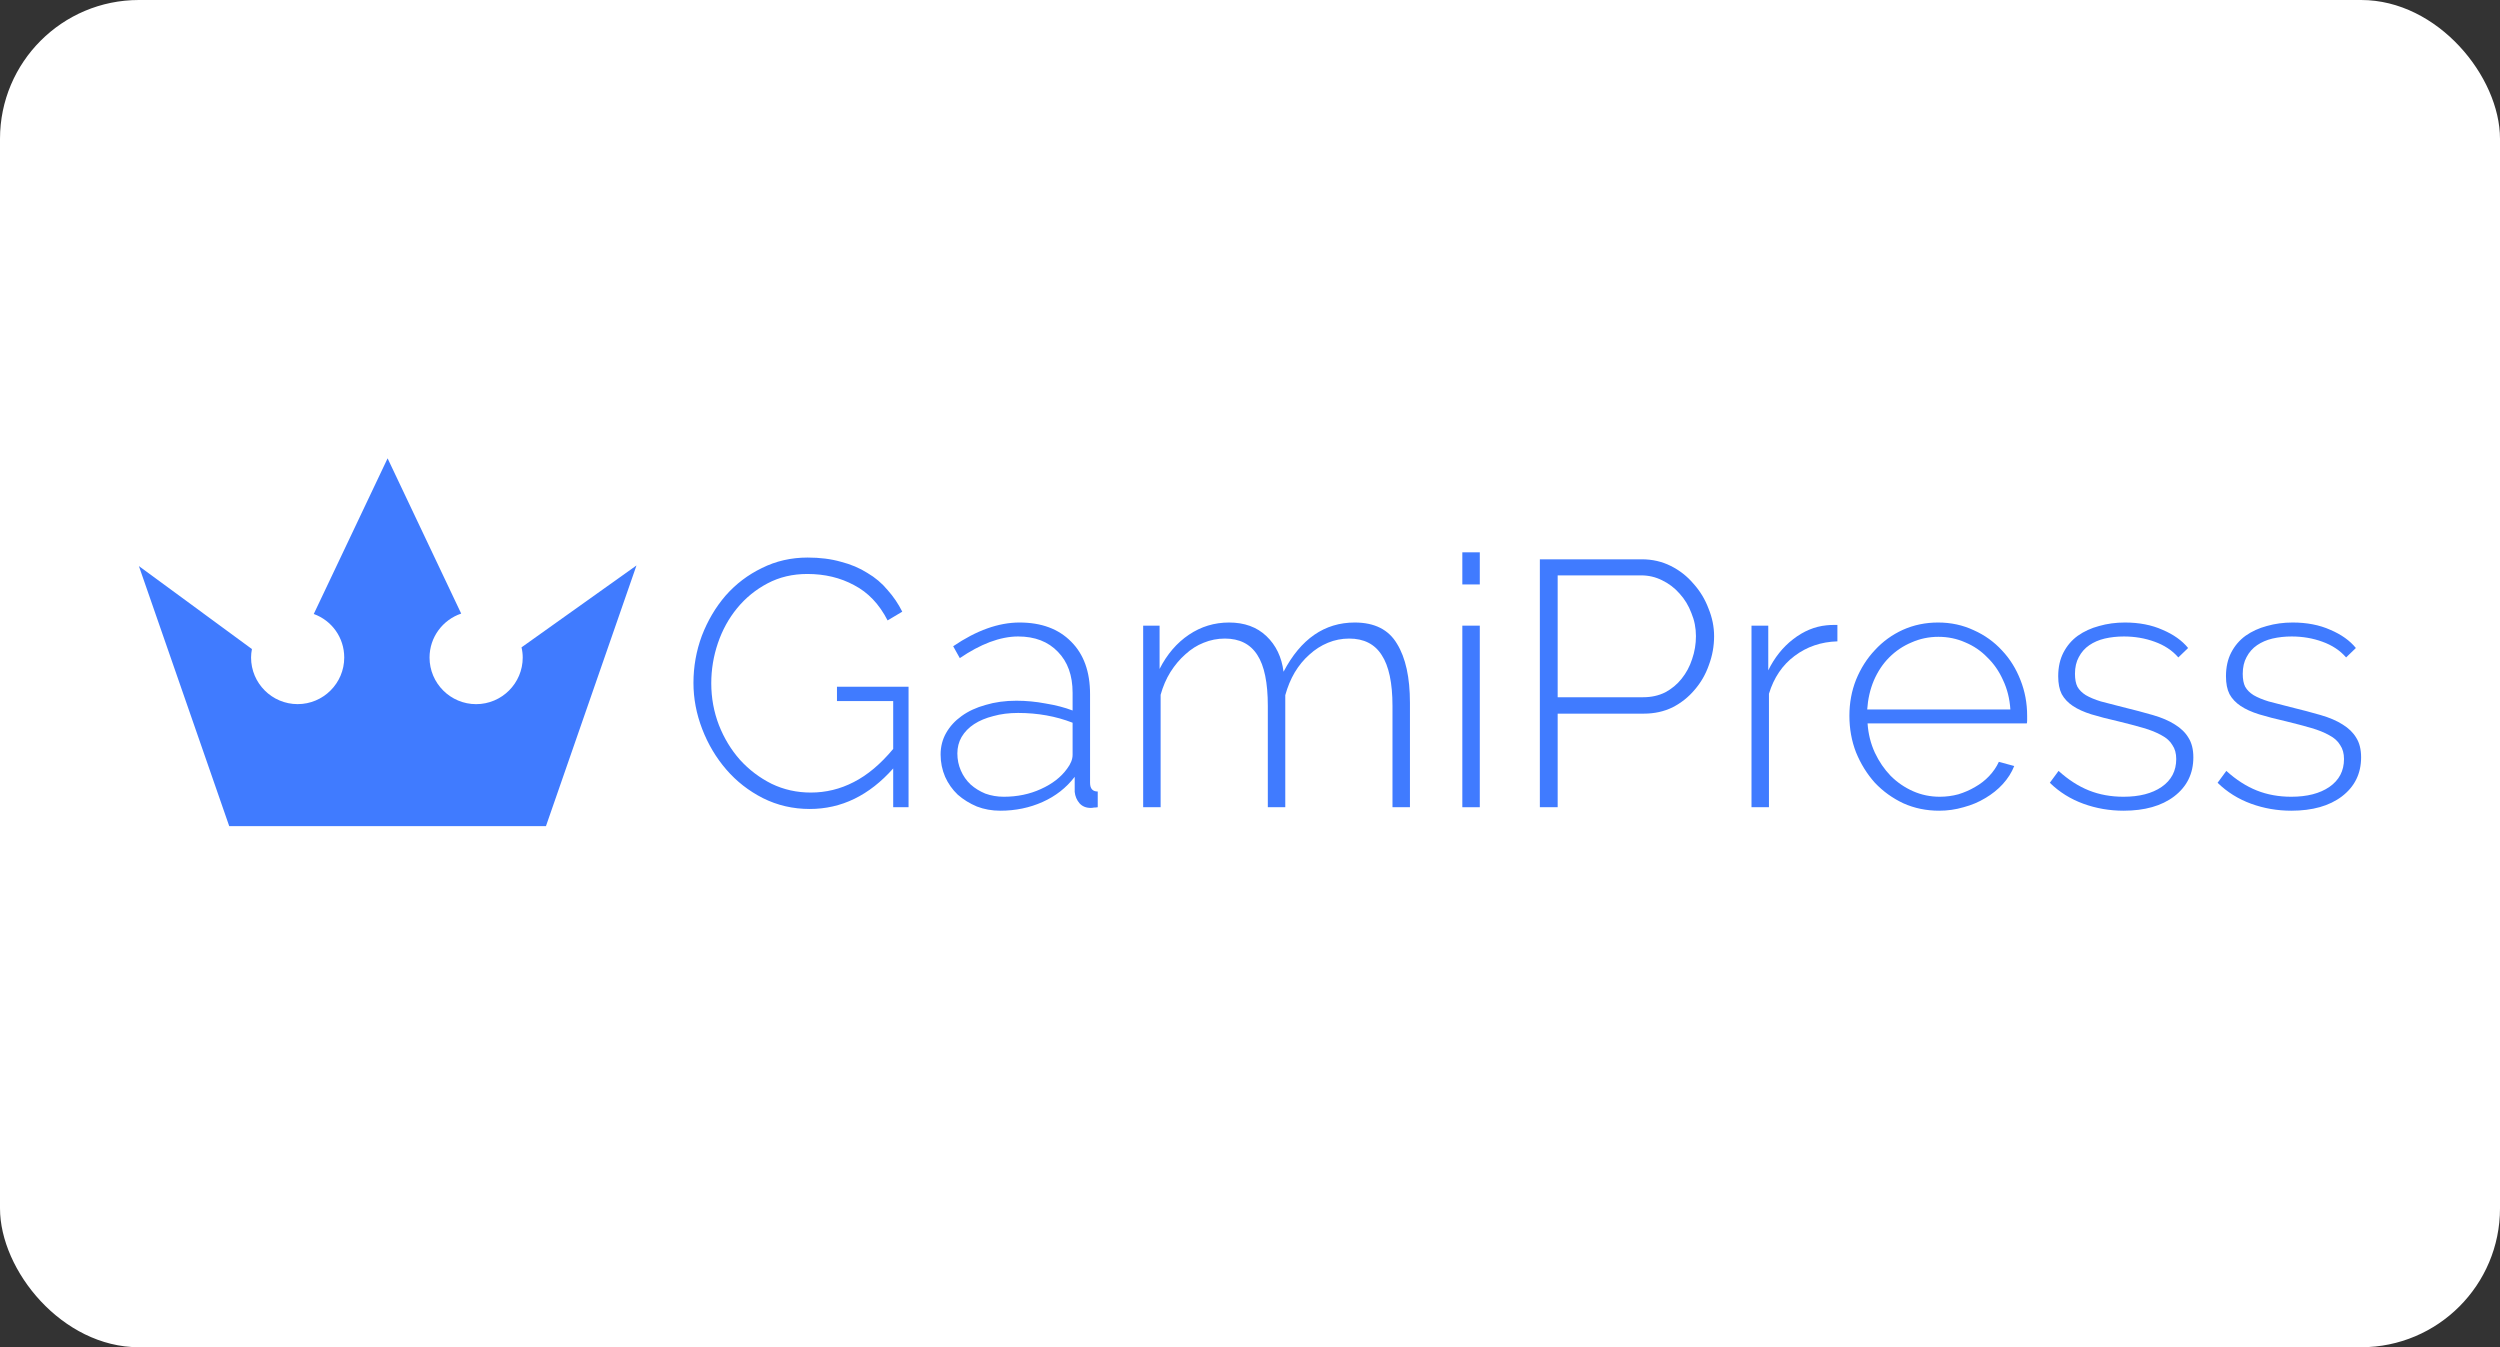 <?xml version="1.0" encoding="UTF-8"?> <svg xmlns="http://www.w3.org/2000/svg" width="180" height="97" viewBox="0 0 180 97" fill="none"><rect x="0" y="0" width="180" height="97" fill="#333333" stroke="none"/><rect width="180" height="97" rx="10" fill="white"></rect><path fill-rule="evenodd" clip-rule="evenodd" d="M39.309 59.481H16.504L10 40.757L18.139 46.732C18.099 46.938 18.077 47.141 18.077 47.343C18.077 49.193 19.582 50.697 21.431 50.697C23.279 50.697 24.785 49.193 24.785 47.343C24.785 45.902 23.887 44.676 22.591 44.207L27.907 33L33.206 44.178C31.874 44.627 30.927 45.88 30.927 47.344C30.927 49.194 32.432 50.699 34.282 50.699C36.129 50.699 37.636 49.194 37.636 47.344C37.636 47.099 37.607 46.853 37.549 46.61L45.827 40.713L39.309 59.481Z" fill="#407BFF"></path><path fill-rule="evenodd" clip-rule="evenodd" d="M64.31 55.329C62.583 57.274 60.581 58.246 58.301 58.246C57.094 58.246 55.971 57.986 54.932 57.466C53.91 56.947 53.03 56.26 52.292 55.405C51.555 54.55 50.977 53.578 50.558 52.489C50.139 51.399 49.929 50.293 49.929 49.17C49.929 47.997 50.13 46.865 50.533 45.776C50.952 44.687 51.521 43.723 52.242 42.885C52.98 42.047 53.851 41.385 54.857 40.899C55.862 40.396 56.96 40.144 58.15 40.144C59.038 40.144 59.835 40.245 60.539 40.446C61.259 40.63 61.896 40.899 62.449 41.251C63.019 41.586 63.505 41.996 63.907 42.483C64.326 42.952 64.678 43.471 64.963 44.041L63.907 44.67C63.304 43.496 62.499 42.65 61.494 42.13C60.505 41.594 59.382 41.326 58.125 41.326C57.069 41.326 56.114 41.552 55.259 42.005C54.404 42.457 53.675 43.052 53.072 43.79C52.468 44.527 52.008 45.365 51.689 46.304C51.371 47.242 51.211 48.206 51.211 49.195C51.211 50.251 51.396 51.257 51.764 52.212C52.133 53.151 52.636 53.98 53.273 54.701C53.927 55.422 54.689 56 55.561 56.436C56.432 56.855 57.371 57.064 58.377 57.064C59.466 57.064 60.497 56.813 61.469 56.31C62.458 55.807 63.405 55.011 64.31 53.922V50.477H60.262V49.447H65.416V58.12H64.31V55.329Z" fill="#407BFF"></path><path fill-rule="evenodd" clip-rule="evenodd" d="M72.023 58.371C71.419 58.371 70.858 58.271 70.338 58.07C69.819 57.852 69.358 57.567 68.956 57.215C68.57 56.846 68.268 56.419 68.05 55.933C67.833 55.43 67.724 54.894 67.724 54.324C67.724 53.754 67.858 53.234 68.126 52.765C68.394 52.296 68.763 51.894 69.232 51.558C69.718 51.206 70.296 50.938 70.967 50.754C71.637 50.553 72.375 50.452 73.179 50.452C73.883 50.452 74.587 50.519 75.291 50.653C76.012 50.77 76.657 50.938 77.227 51.156V49.874C77.227 48.634 76.875 47.653 76.171 46.932C75.467 46.195 74.512 45.826 73.305 45.826C72.668 45.826 71.989 45.96 71.269 46.228C70.564 46.497 69.844 46.882 69.106 47.385L68.629 46.53C70.305 45.39 71.897 44.821 73.405 44.821C74.981 44.821 76.221 45.282 77.126 46.203C78.031 47.108 78.484 48.365 78.484 49.974V56.36C78.484 56.779 78.668 56.989 79.037 56.989V58.12C78.953 58.137 78.861 58.145 78.76 58.145C78.677 58.162 78.601 58.17 78.534 58.17C78.199 58.17 77.931 58.061 77.73 57.843C77.528 57.609 77.411 57.332 77.378 57.014V55.933C76.774 56.721 76.003 57.324 75.065 57.743C74.126 58.162 73.112 58.371 72.023 58.371ZM72.274 57.366C73.246 57.366 74.135 57.181 74.939 56.813C75.76 56.444 76.389 55.958 76.825 55.355C77.093 55.002 77.227 54.667 77.227 54.349V52.036C76.623 51.801 75.995 51.625 75.341 51.508C74.688 51.391 74.009 51.332 73.305 51.332C72.651 51.332 72.056 51.407 71.52 51.558C70.984 51.692 70.523 51.885 70.137 52.136C69.752 52.388 69.45 52.698 69.232 53.067C69.031 53.419 68.93 53.812 68.93 54.248C68.93 54.684 69.014 55.095 69.182 55.48C69.349 55.866 69.584 56.201 69.886 56.486C70.187 56.754 70.539 56.972 70.942 57.139C71.361 57.29 71.805 57.366 72.274 57.366Z" fill="#407BFF"></path><path fill-rule="evenodd" clip-rule="evenodd" d="M101.516 58.12H100.259V50.829C100.259 49.17 99.999 47.946 99.479 47.159C98.976 46.371 98.197 45.977 97.141 45.977C96.605 45.977 96.094 46.078 95.608 46.279C95.121 46.48 94.677 46.765 94.275 47.133C93.873 47.486 93.521 47.913 93.219 48.416C92.934 48.902 92.708 49.446 92.54 50.05V58.12H91.283V50.829C91.283 49.153 91.032 47.93 90.529 47.159C90.026 46.371 89.247 45.977 88.191 45.977C87.655 45.977 87.144 46.078 86.657 46.279C86.188 46.463 85.752 46.74 85.35 47.108C84.948 47.46 84.588 47.888 84.269 48.391C83.967 48.877 83.733 49.421 83.565 50.025V58.12H82.308V45.047H83.49V48.164C84.026 47.108 84.73 46.287 85.602 45.7C86.473 45.114 87.437 44.821 88.493 44.821C89.599 44.821 90.496 45.147 91.183 45.801C91.87 46.455 92.281 47.309 92.415 48.365C93.655 46.002 95.365 44.821 97.543 44.821C98.968 44.821 99.982 45.332 100.585 46.354C101.206 47.36 101.516 48.776 101.516 50.603V58.12Z" fill="#407BFF"></path><path fill-rule="evenodd" clip-rule="evenodd" d="M105.288 58.12V45.047H106.545V58.12H105.288ZM105.288 42.08V39.767H106.545V42.08H105.288Z" fill="#407BFF"></path><path fill-rule="evenodd" clip-rule="evenodd" d="M110.87 58.12V40.27H118.211C118.965 40.27 119.661 40.429 120.298 40.748C120.935 41.066 121.479 41.494 121.932 42.03C122.401 42.55 122.762 43.145 123.013 43.815C123.281 44.469 123.415 45.131 123.415 45.801C123.415 46.522 123.29 47.217 123.038 47.888C122.804 48.558 122.46 49.153 122.007 49.673C121.572 50.192 121.044 50.611 120.424 50.93C119.803 51.231 119.116 51.382 118.362 51.382H112.152V58.12H110.87ZM112.152 50.201H118.312C118.898 50.201 119.426 50.083 119.896 49.849C120.365 49.597 120.759 49.27 121.077 48.868C121.412 48.449 121.664 47.98 121.831 47.46C122.016 46.924 122.108 46.371 122.108 45.801C122.108 45.215 121.999 44.661 121.781 44.142C121.58 43.605 121.295 43.136 120.926 42.734C120.574 42.332 120.155 42.013 119.669 41.779C119.2 41.544 118.697 41.427 118.161 41.427H112.152V50.201Z" fill="#407BFF"></path><path fill-rule="evenodd" clip-rule="evenodd" d="M132.293 46.178C131.119 46.212 130.089 46.564 129.2 47.234C128.329 47.888 127.717 48.793 127.365 49.949V58.12H126.108V45.047H127.315V48.265C127.767 47.343 128.362 46.597 129.1 46.027C129.854 45.441 130.658 45.105 131.513 45.022C131.681 45.005 131.832 44.997 131.966 44.997C132.1 44.997 132.209 44.997 132.293 44.997V46.178Z" fill="#407BFF"></path><path fill-rule="evenodd" clip-rule="evenodd" d="M139.618 58.371C138.697 58.371 137.842 58.195 137.054 57.843C136.266 57.475 135.579 56.98 134.992 56.36C134.423 55.723 133.97 54.994 133.635 54.173C133.316 53.352 133.157 52.472 133.157 51.533C133.157 50.611 133.316 49.748 133.635 48.944C133.97 48.122 134.423 47.41 134.992 46.807C135.562 46.187 136.233 45.7 137.004 45.349C137.791 44.996 138.638 44.821 139.543 44.821C140.465 44.821 141.32 45.005 142.107 45.374C142.895 45.726 143.574 46.212 144.144 46.832C144.714 47.435 145.158 48.148 145.476 48.969C145.795 49.773 145.954 50.628 145.954 51.533C145.954 51.617 145.954 51.726 145.954 51.86C145.954 51.977 145.945 52.053 145.929 52.086H134.465C134.515 52.84 134.691 53.544 134.992 54.198C135.294 54.835 135.671 55.388 136.124 55.857C136.593 56.327 137.129 56.695 137.733 56.964C138.336 57.232 138.981 57.366 139.669 57.366C140.121 57.366 140.565 57.307 141.001 57.19C141.437 57.056 141.839 56.88 142.208 56.662C142.593 56.444 142.929 56.184 143.213 55.882C143.515 55.564 143.75 55.22 143.917 54.852L145.024 55.153C144.839 55.623 144.563 56.058 144.194 56.461C143.842 56.846 143.423 57.181 142.937 57.466C142.468 57.751 141.948 57.969 141.378 58.12C140.808 58.288 140.222 58.371 139.618 58.371ZM144.747 51.081C144.697 50.31 144.521 49.606 144.219 48.969C143.934 48.332 143.557 47.787 143.088 47.335C142.635 46.865 142.107 46.505 141.504 46.254C140.901 45.985 140.255 45.851 139.568 45.851C138.881 45.851 138.236 45.985 137.632 46.254C137.029 46.505 136.493 46.865 136.023 47.335C135.571 47.787 135.202 48.34 134.917 48.994C134.649 49.631 134.49 50.326 134.439 51.081H144.747Z" fill="#407BFF"></path><path fill-rule="evenodd" clip-rule="evenodd" d="M152.893 58.371C151.887 58.371 150.923 58.204 150.001 57.869C149.08 57.533 148.275 57.031 147.588 56.36L148.216 55.505C148.92 56.142 149.649 56.611 150.404 56.913C151.158 57.215 151.988 57.366 152.893 57.366C154.032 57.366 154.946 57.131 155.633 56.662C156.337 56.176 156.689 55.505 156.689 54.651C156.689 54.248 156.597 53.913 156.412 53.645C156.245 53.36 155.985 53.125 155.633 52.941C155.281 52.74 154.845 52.564 154.326 52.413C153.806 52.262 153.203 52.103 152.515 51.935C151.778 51.768 151.133 51.6 150.58 51.433C150.043 51.265 149.599 51.064 149.247 50.829C148.895 50.594 148.627 50.31 148.443 49.974C148.275 49.639 148.191 49.212 148.191 48.692C148.191 48.039 148.317 47.469 148.568 46.983C148.82 46.497 149.163 46.094 149.599 45.776C150.052 45.458 150.563 45.223 151.133 45.072C151.719 44.904 152.339 44.821 152.993 44.821C154.016 44.821 154.921 44.996 155.708 45.349C156.496 45.684 157.108 46.12 157.544 46.656L156.84 47.335C156.404 46.832 155.834 46.455 155.13 46.203C154.443 45.952 153.705 45.826 152.918 45.826C152.432 45.826 151.971 45.877 151.535 45.977C151.116 46.078 150.747 46.237 150.429 46.455C150.11 46.673 149.859 46.958 149.675 47.309C149.49 47.645 149.398 48.047 149.398 48.516C149.398 48.902 149.457 49.212 149.574 49.446C149.708 49.681 149.909 49.882 150.177 50.05C150.462 50.217 150.823 50.368 151.258 50.502C151.694 50.62 152.214 50.754 152.817 50.905C153.638 51.106 154.367 51.298 155.004 51.483C155.641 51.667 156.169 51.894 156.588 52.162C157.024 52.43 157.351 52.748 157.569 53.117C157.803 53.486 157.921 53.955 157.921 54.525C157.921 55.698 157.46 56.637 156.538 57.341C155.633 58.028 154.418 58.371 152.893 58.371Z" fill="#407BFF"></path><path fill-rule="evenodd" clip-rule="evenodd" d="M164.972 58.371C163.966 58.371 163.002 58.204 162.08 57.869C161.159 57.533 160.354 57.031 159.667 56.36L160.296 55.505C160.999 56.142 161.729 56.611 162.483 56.913C163.237 57.215 164.067 57.366 164.972 57.366C166.111 57.366 167.025 57.131 167.712 56.662C168.416 56.176 168.768 55.505 168.768 54.651C168.768 54.248 168.676 53.913 168.491 53.645C168.324 53.36 168.064 53.125 167.712 52.941C167.36 52.74 166.924 52.564 166.405 52.413C165.885 52.262 165.282 52.103 164.595 51.935C163.857 51.768 163.212 51.6 162.659 51.433C162.122 51.265 161.678 51.064 161.326 50.829C160.974 50.594 160.706 50.31 160.522 49.974C160.354 49.639 160.27 49.212 160.27 48.692C160.27 48.039 160.396 47.469 160.647 46.983C160.899 46.497 161.242 46.094 161.678 45.776C162.131 45.458 162.642 45.223 163.212 45.072C163.798 44.904 164.419 44.821 165.072 44.821C166.095 44.821 167 44.996 167.787 45.349C168.575 45.684 169.187 46.12 169.623 46.656L168.919 47.335C168.483 46.832 167.913 46.455 167.209 46.203C166.522 45.952 165.785 45.826 164.997 45.826C164.511 45.826 164.05 45.877 163.614 45.977C163.195 46.078 162.826 46.237 162.508 46.455C162.189 46.673 161.938 46.958 161.754 47.309C161.569 47.645 161.477 48.047 161.477 48.516C161.477 48.902 161.536 49.212 161.653 49.446C161.787 49.681 161.988 49.882 162.256 50.05C162.541 50.217 162.902 50.368 163.338 50.502C163.773 50.62 164.293 50.754 164.896 50.905C165.718 51.106 166.447 51.298 167.083 51.483C167.72 51.667 168.248 51.894 168.667 52.162C169.103 52.43 169.43 52.748 169.648 53.117C169.882 53.486 170 53.955 170 54.525C170 55.698 169.539 56.637 168.617 57.341C167.712 58.028 166.497 58.371 164.972 58.371Z" fill="#407BFF"></path></svg> 
